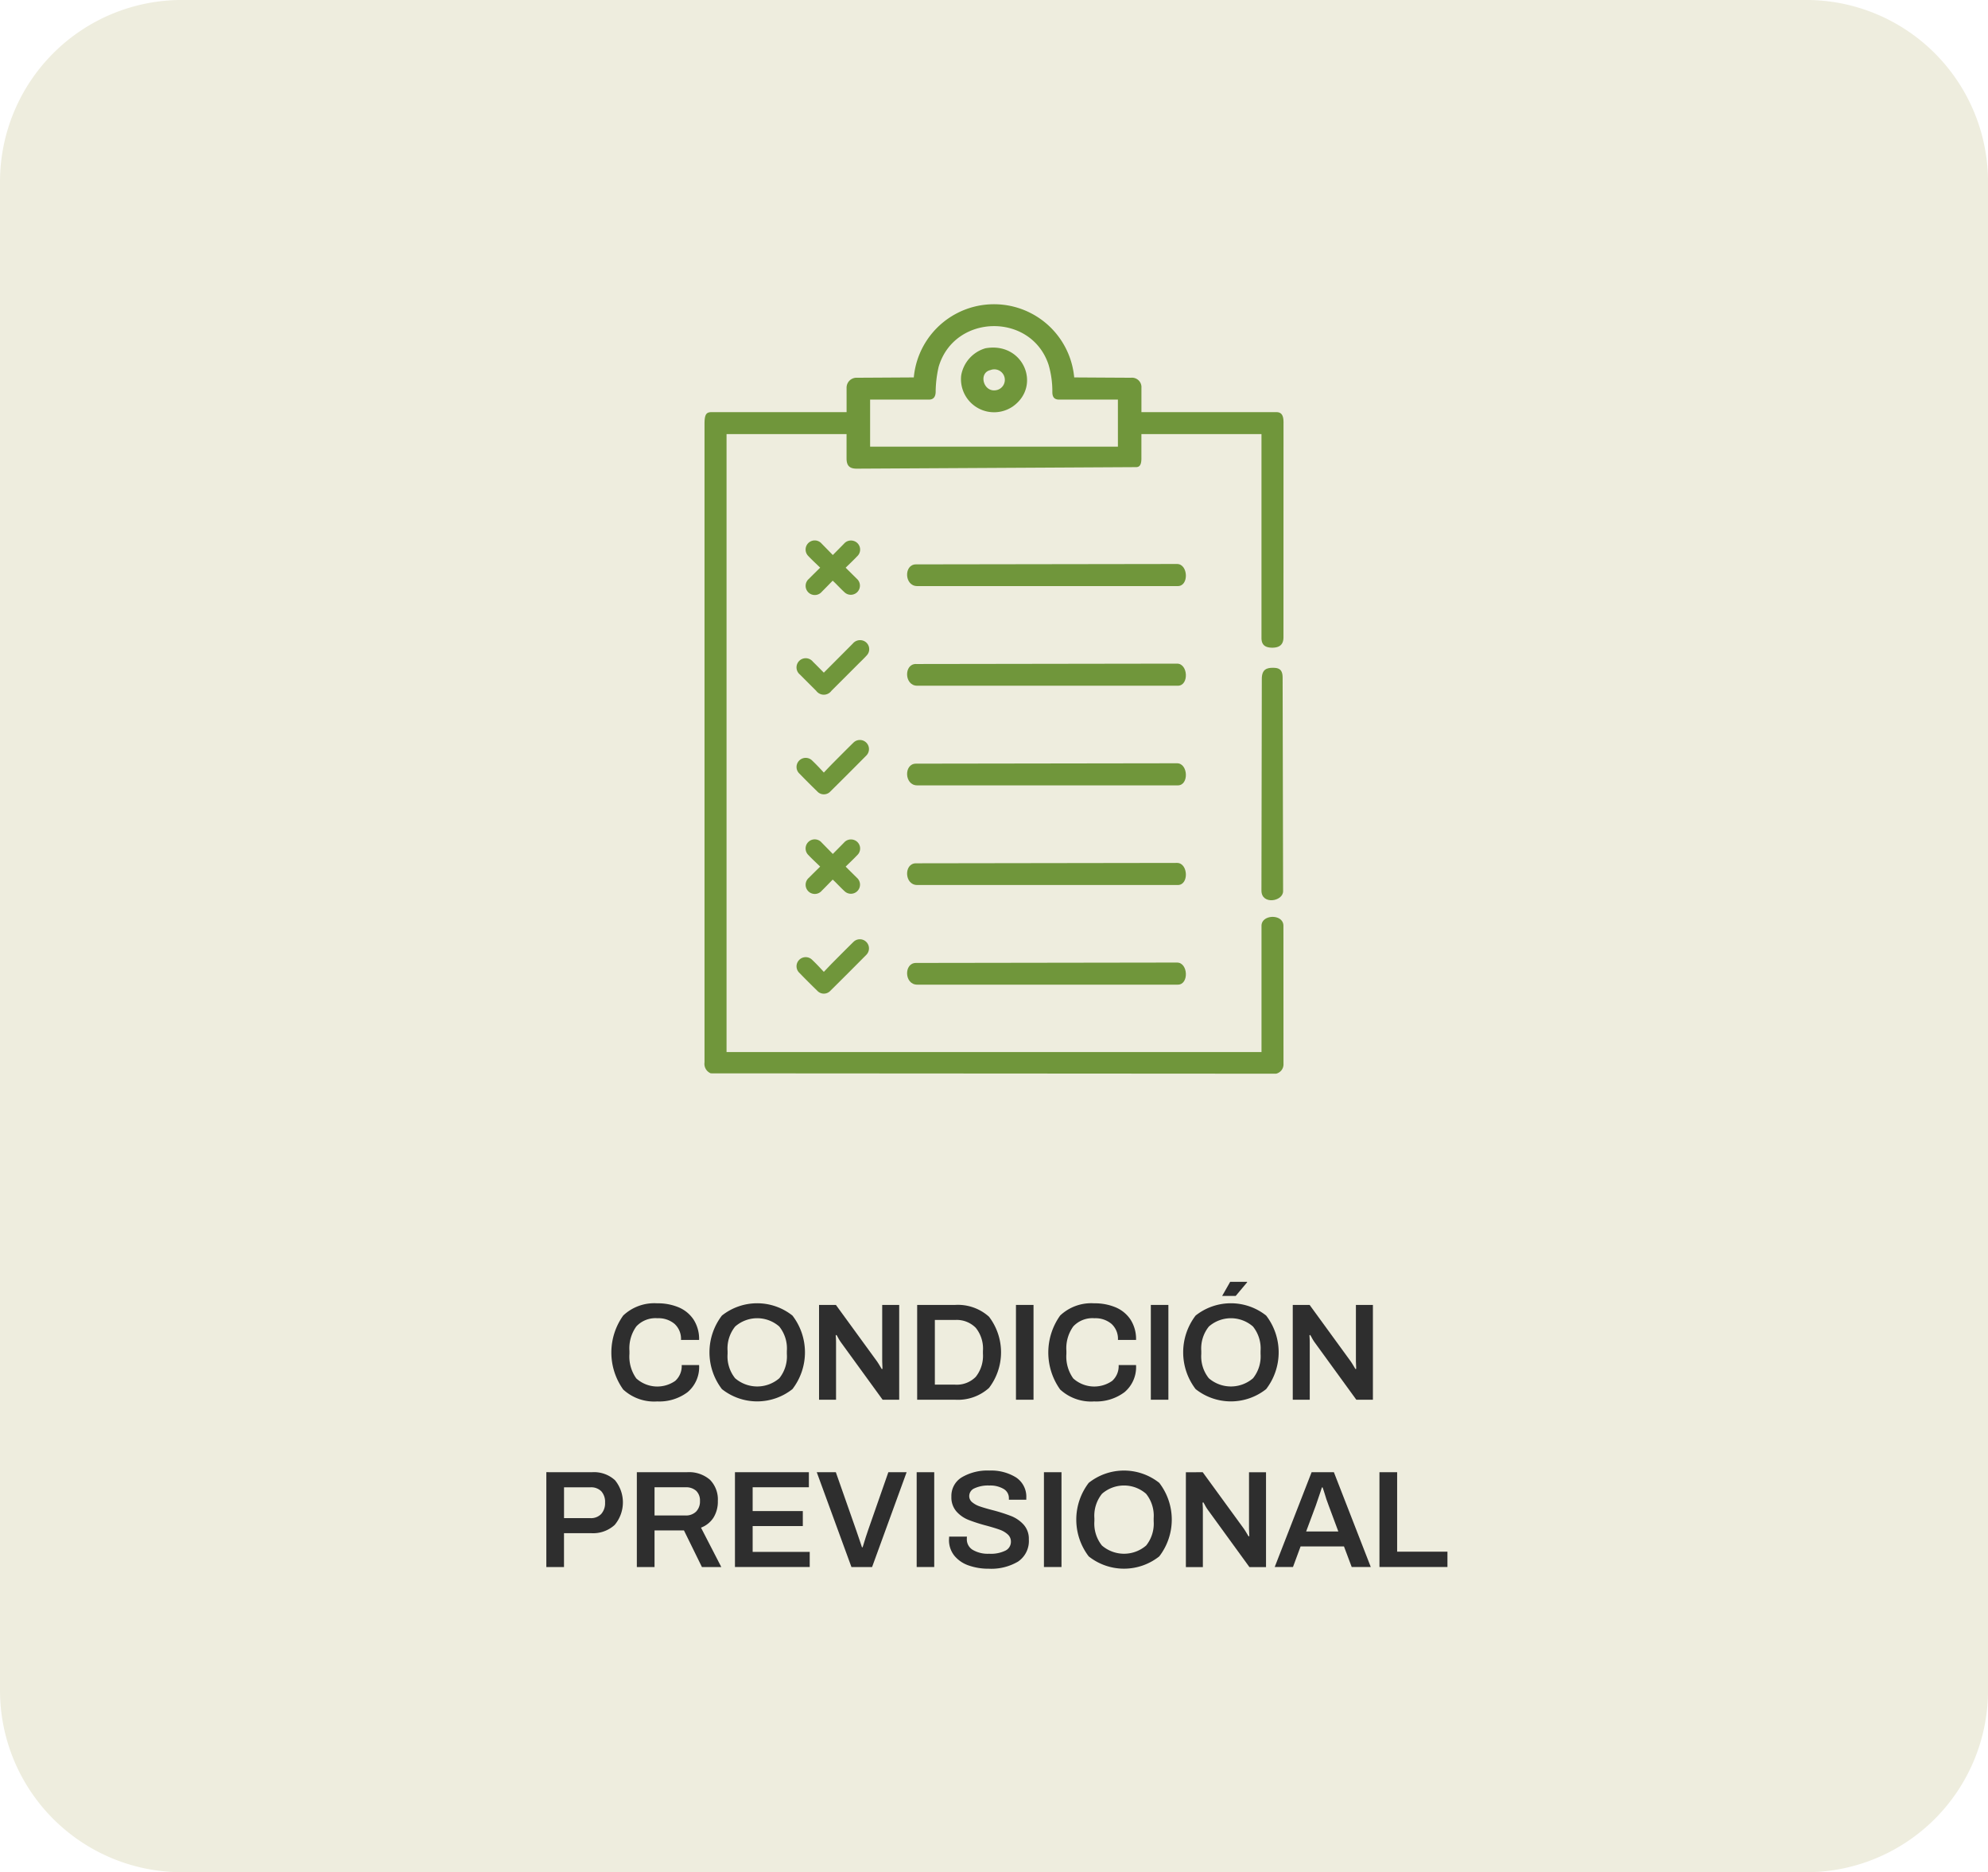 <svg xmlns="http://www.w3.org/2000/svg" width="228.475" height="215.156" viewBox="0 0 228.475 215.156">
  <g id="btCondPrev" transform="translate(-357 -787.176)">
    <path id="Trazado_10377" data-name="Trazado 10377" d="M207.578,457.078H20.9A20.9,20.9,0,0,1,0,436.181V262.819a20.9,20.9,0,0,1,20.9-20.9H207.578a20.9,20.9,0,0,1,20.9,20.9V436.181a20.9,20.9,0,0,1-20.9,20.9" transform="translate(357 545.254)" fill="#eeedde"/>
    <path id="Trazado_10378" data-name="Trazado 10378" d="M71.611,401.589a7.312,7.312,0,0,1,.016-8.489,5.2,5.2,0,0,1,3.907-1.4,6.18,6.18,0,0,1,2.477.468,3.831,3.831,0,0,1,1.707,1.414,4.115,4.115,0,0,1,.628,2.326H78.265a2.327,2.327,0,0,0-.738-1.842,2.859,2.859,0,0,0-1.961-.651,3.01,3.01,0,0,0-2.431.937,4.291,4.291,0,0,0-.794,2.827v.318a4.317,4.317,0,0,0,.787,2.835,3.6,3.6,0,0,0,4.47.285,2.27,2.27,0,0,0,.747-1.818h2a3.756,3.756,0,0,1-1.326,3.113,5.408,5.408,0,0,1-3.486,1.064,5.242,5.242,0,0,1-3.923-1.382" transform="translate(357 545.254)" fill="#2e2e2e"/>
    <path id="Trazado_10379" data-name="Trazado 10379" d="M82.966,401.558a6.959,6.959,0,0,1,0-8.449,6.518,6.518,0,0,1,8.108,0,6.928,6.928,0,0,1,0,8.449,6.522,6.522,0,0,1-8.108,0m6.6-1.247a4.021,4.021,0,0,0,.865-2.8v-.334a4.03,4.03,0,0,0-.873-2.811,3.843,3.843,0,0,0-5.066,0,4.025,4.025,0,0,0-.874,2.811v.334a4.021,4.021,0,0,0,.866,2.8,3.889,3.889,0,0,0,5.082,0" transform="translate(357 545.254)" fill="#2e2e2e"/>
    <path id="Trazado_10380" data-name="Trazado 10380" d="M96.068,391.885l4.733,6.5q.19.285.334.532c.1.164.163.277.206.341l.08-.032-.032-.857v-6.48h1.953V402.78h-1.906l-4.764-6.559a4.538,4.538,0,0,1-.334-.532c-.106-.2-.174-.315-.206-.358l-.08.048c0,.053.006.159.016.317s.016.345.016.556v6.528H94.131V391.885Z" transform="translate(357 545.254)" fill="#2e2e2e"/>
    <path id="Trazado_10381" data-name="Trazado 10381" d="M109.759,391.886a5.341,5.341,0,0,1,3.907,1.357,6.746,6.746,0,0,1,0,8.179,5.338,5.338,0,0,1-3.907,1.358h-4.352V391.886Zm2.374,8.274a3.88,3.88,0,0,0,.834-2.668v-.318a3.806,3.806,0,0,0-.826-2.66,3.078,3.078,0,0,0-2.382-.9H107.44v7.433h2.319a3.064,3.064,0,0,0,2.374-.889" transform="translate(357 545.254)" fill="#2e2e2e"/>
    <rect id="Rectángulo_1374" data-name="Rectángulo 1374" width="2.017" height="10.895" transform="translate(473.762 937.139)" fill="#2e2e2e"/>
    <path id="Trazado_10382" data-name="Trazado 10382" d="M121.828,401.589a7.312,7.312,0,0,1,.016-8.489,5.2,5.2,0,0,1,3.907-1.4,6.18,6.18,0,0,1,2.477.468,3.831,3.831,0,0,1,1.707,1.414,4.115,4.115,0,0,1,.628,2.326h-2.081a2.327,2.327,0,0,0-.738-1.842,2.859,2.859,0,0,0-1.961-.651,3.01,3.01,0,0,0-2.431.937,4.291,4.291,0,0,0-.794,2.827v.318a4.317,4.317,0,0,0,.787,2.835,3.6,3.6,0,0,0,4.47.285,2.27,2.27,0,0,0,.747-1.818h2a3.759,3.759,0,0,1-1.326,3.113,5.408,5.408,0,0,1-3.486,1.064,5.24,5.24,0,0,1-3.923-1.382" transform="translate(357 545.254)" fill="#2e2e2e"/>
    <rect id="Rectángulo_1375" data-name="Rectángulo 1375" width="2.017" height="10.895" transform="translate(489.262 937.139)" fill="#2e2e2e"/>
    <path id="Trazado_10383" data-name="Trazado 10383" d="M137.408,401.557a6.959,6.959,0,0,1,0-8.449,6.522,6.522,0,0,1,8.108,0,6.928,6.928,0,0,1,0,8.449,6.518,6.518,0,0,1-8.108,0m6.6-1.246a4.024,4.024,0,0,0,.865-2.8v-.333a4.028,4.028,0,0,0-.873-2.811,3.843,3.843,0,0,0-5.066,0,4.024,4.024,0,0,0-.874,2.811v.333a4.024,4.024,0,0,0,.866,2.8,3.889,3.889,0,0,0,5.082,0m-.691-11.078.016.048-1.318,1.572h-1.557l.922-1.62Z" transform="translate(357 545.254)" fill="#2e2e2e"/>
    <path id="Trazado_10384" data-name="Trazado 10384" d="M150.51,391.885l4.733,6.5q.19.285.333.532c.1.164.165.277.207.341l.08-.032-.032-.857v-6.48h1.953V402.78h-1.906l-4.764-6.559a4.537,4.537,0,0,1-.334-.532c-.106-.2-.174-.315-.206-.358l-.08.048c0,.053.006.159.016.317s.016.345.016.556v6.528h-1.953V391.885Z" transform="translate(357 545.254)" fill="#2e2e2e"/>
    <path id="Trazado_10385" data-name="Trazado 10385" d="M68.03,411.111a3.556,3.556,0,0,1,2.652.921,4.027,4.027,0,0,1-.04,5.138,3.685,3.685,0,0,1-2.723.945h-3.1v3.891H62.789v-10.9Zm1.064,4.8a1.859,1.859,0,0,0,.445-1.318,1.819,1.819,0,0,0-.429-1.287,1.635,1.635,0,0,0-1.255-.46H64.822v3.542h3.033a1.609,1.609,0,0,0,1.239-.477" transform="translate(357 545.254)" fill="#2e2e2e"/>
    <path id="Trazado_10386" data-name="Trazado 10386" d="M78.94,411.111a3.672,3.672,0,0,1,2.66.873,3.237,3.237,0,0,1,.9,2.43,3.5,3.5,0,0,1-.492,1.9,2.927,2.927,0,0,1-1.445,1.167l2.334,4.527H80.671L78.606,417.8H75.224v4.209H73.19v-10.9ZM80,415.637a1.654,1.654,0,0,0,.445-1.223,1.533,1.533,0,0,0-.429-1.159,1.718,1.718,0,0,0-1.239-.413H75.224v3.24h3.557A1.651,1.651,0,0,0,80,415.637" transform="translate(357 545.254)" fill="#2e2e2e"/>
    <path id="Trazado_10387" data-name="Trazado 10387" d="M92.963,411.111v1.731H86.5v2.732h5.765V417.3H86.5v2.969h6.559v1.732H84.466V411.111Z" transform="translate(357 545.254)" fill="#2e2e2e"/>
    <path id="Trazado_10388" data-name="Trazado 10388" d="M96.06,411.111l2.335,6.654q.143.381.428,1.255c.138.434.217.672.239.715h.079q.413-1.366.635-1.986l2.319-6.638h2.1l-3.97,10.9H97.855l-3.987-10.9Z" transform="translate(357 545.254)" fill="#2e2e2e"/>
    <rect id="Rectángulo_1376" data-name="Rectángulo 1376" width="2.017" height="10.895" transform="translate(462.351 956.364)" fill="#2e2e2e"/>
    <path id="Trazado_10389" data-name="Trazado 10389" d="M111.337,421.83a3.643,3.643,0,0,1-1.651-1.12,2.84,2.84,0,0,1-.62-1.866l.016-.333h2.048a2,2,0,0,0-.015.286,1.4,1.4,0,0,0,.683,1.239,3.409,3.409,0,0,0,1.874.444,3.816,3.816,0,0,0,1.89-.365,1.127,1.127,0,0,0,.619-1.016,1.092,1.092,0,0,0-.365-.842,2.709,2.709,0,0,0-.9-.532c-.361-.133-.869-.288-1.525-.469a18.632,18.632,0,0,1-2.105-.675,3.648,3.648,0,0,1-1.373-.968,2.449,2.449,0,0,1-.572-1.692,2.486,2.486,0,0,1,1.207-2.231,5.793,5.793,0,0,1,3.161-.771,5.427,5.427,0,0,1,3.057.787,2.659,2.659,0,0,1,1.183,2.374v.191h-2V414.1a1.209,1.209,0,0,0-.612-1.072,3.027,3.027,0,0,0-1.643-.389,3.727,3.727,0,0,0-1.692.317.976.976,0,0,0-.611.89.906.906,0,0,0,.349.722,2.737,2.737,0,0,0,.882.477q.531.183,1.437.421a19.31,19.31,0,0,1,2.152.682,3.853,3.853,0,0,1,1.429.985,2.4,2.4,0,0,1,.6,1.684,2.851,2.851,0,0,1-1.239,2.564,6.04,6.04,0,0,1-3.367.819,6.81,6.81,0,0,1-2.287-.366" transform="translate(357 545.254)" fill="#2e2e2e"/>
    <rect id="Rectángulo_1377" data-name="Rectángulo 1377" width="2.017" height="10.895" transform="translate(476.977 956.364)" fill="#2e2e2e"/>
    <path id="Trazado_10390" data-name="Trazado 10390" d="M125.123,420.783a6.959,6.959,0,0,1,0-8.449,6.518,6.518,0,0,1,8.108,0,6.928,6.928,0,0,1,0,8.449,6.522,6.522,0,0,1-8.108,0m6.6-1.247a4.021,4.021,0,0,0,.865-2.8V416.4a4.03,4.03,0,0,0-.873-2.811,3.843,3.843,0,0,0-5.066,0,4.025,4.025,0,0,0-.874,2.811v.334a4.021,4.021,0,0,0,.866,2.8,3.889,3.889,0,0,0,5.082,0" transform="translate(357 545.254)" fill="#2e2e2e"/>
    <path id="Trazado_10391" data-name="Trazado 10391" d="M138.225,411.111l4.733,6.5q.191.285.333.532c.1.164.164.277.207.341l.08-.032-.032-.857v-6.48H145.5v10.9h-1.906l-4.764-6.559a4.541,4.541,0,0,1-.334-.532c-.106-.2-.174-.315-.206-.358l-.08.048c0,.053.006.159.016.317s.016.345.016.556v6.528h-1.953v-10.9Z" transform="translate(357 545.254)" fill="#2e2e2e"/>
    <path id="Trazado_10392" data-name="Trazado 10392" d="M153.3,411.111l4.24,10.894h-2.192l-.889-2.366h-4.987l-.874,2.366h-2.1l4.24-10.894Zm-.6,3.827q-.253-.634-.54-1.62l-.088-.262c-.026-.08-.05-.145-.071-.2h-.079l-.159.493-.54,1.588-1.112,2.986h3.7Z" transform="translate(357 545.254)" fill="#2e2e2e"/>
    <path id="Trazado_10393" data-name="Trazado 10393" d="M160.57,411.111v9.132h5.781v1.763h-7.814V411.111Z" transform="translate(357 545.254)" fill="#2e2e2e"/>
    <path id="Trazado_10394" data-name="Trazado 10394" d="M105.268,352.584l30.008-.044c1.28,0,1.391,2.539.09,2.539H105.409c-1.492,0-1.551-2.495-.141-2.495" transform="translate(357 545.254)" fill="#70963b"/>
    <path id="Trazado_10395" data-name="Trazado 10395" d="M95.7,308.653c-.433.442-.834.859-1.245,1.266a1.053,1.053,0,1,1-1.486-1.479c.412-.419.833-.829,1.29-1.282-.475-.463-.936-.883-1.362-1.336a1.048,1.048,0,1,1,1.537-1.422c.413.42.825.843,1.279,1.306.444-.448.865-.872,1.284-1.3a1.049,1.049,0,0,1,1.1-.324,1.038,1.038,0,0,1,.431,1.753c-.42.445-.868.863-1.34,1.329l1.3,1.286A1.048,1.048,0,1,1,97.071,310c-.376-.344-.725-.716-1.086-1.075-.081-.081-.166-.157-.287-.271" transform="translate(357 545.254)" fill="#70963b"/>
    <path id="Trazado_10396" data-name="Trazado 10396" d="M95.7,343.006c-.433.442-.834.859-1.245,1.266a1.053,1.053,0,1,1-1.486-1.479c.412-.419.833-.829,1.29-1.282-.475-.463-.936-.883-1.362-1.336a1.048,1.048,0,1,1,1.537-1.422c.413.42.825.843,1.279,1.306.444-.448.865-.872,1.284-1.3a1.049,1.049,0,0,1,1.1-.324,1.038,1.038,0,0,1,.431,1.753c-.42.445-.868.863-1.34,1.329l1.3,1.286a1.048,1.048,0,1,1-1.415,1.546c-.376-.344-.725-.716-1.086-1.075-.081-.081-.166-.157-.287-.271" transform="translate(357 545.254)" fill="#70963b"/>
    <path id="Trazado_10397" data-name="Trazado 10397" d="M94.679,319.225c1.135-1.138,2.233-2.235,3.325-3.337a1.089,1.089,0,0,1,1.126-.362,1.037,1.037,0,0,1,.473,1.724c-.317.353-.666.677-1,1.013q-1.522,1.524-3.048,3.047a1.08,1.08,0,0,1-1.747.006q-.936-.932-1.868-1.868a1.056,1.056,0,1,1,1.486-1.481c.411.4.816.817,1.255,1.258" transform="translate(357 545.254)" fill="#70963b"/>
    <path id="Trazado_10398" data-name="Trazado 10398" d="M94.675,330.713c.378-.4.7-.742,1.035-1.078.783-.789,1.567-1.579,2.361-2.358a1.047,1.047,0,1,1,1.5,1.464q-2.054,2.076-4.129,4.129a1.023,1.023,0,0,1-1.521,0q-1.035-1.005-2.04-2.04a1.04,1.04,0,0,1-.035-1.5,1.053,1.053,0,0,1,1.522.022c.22.207.431.422.64.638s.412.439.672.717" transform="translate(357 545.254)" fill="#70963b"/>
    <path id="Trazado_10399" data-name="Trazado 10399" d="M94.675,353.616c.378-.395.7-.742,1.035-1.078.783-.789,1.567-1.579,2.361-2.358a1.047,1.047,0,1,1,1.5,1.464q-2.054,2.076-4.129,4.129a1.023,1.023,0,0,1-1.521,0q-1.035-1-2.04-2.04a1.04,1.04,0,0,1-.035-1.5,1.053,1.053,0,0,1,1.522.022c.22.207.431.422.64.638s.412.439.672.717" transform="translate(357 545.254)" fill="#70963b"/>
    <path id="Trazado_10400" data-name="Trazado 10400" d="M105.268,341.133l30.008-.044c1.28,0,1.391,2.539.09,2.539H105.409c-1.492,0-1.551-2.495-.141-2.495" transform="translate(357 545.254)" fill="#70963b"/>
    <path id="Trazado_10401" data-name="Trazado 10401" d="M105.268,329.682l30.008-.044c1.28,0,1.391,2.539.09,2.539H105.409c-1.492,0-1.551-2.495-.141-2.495" transform="translate(357 545.254)" fill="#70963b"/>
    <path id="Trazado_10402" data-name="Trazado 10402" d="M105.268,318.231l30.008-.044c1.28,0,1.391,2.539.09,2.539H105.409c-1.492,0-1.551-2.5-.141-2.5" transform="translate(357 545.254)" fill="#70963b"/>
    <path id="Trazado_10403" data-name="Trazado 10403" d="M105.268,306.78l30.008-.044c1.28,0,1.391,2.539.09,2.539H105.409c-1.492,0-1.551-2.495-.141-2.495" transform="translate(357 545.254)" fill="#70963b"/>
    <path id="Trazado_10404" data-name="Trazado 10404" d="M97.295,286.493a1.142,1.142,0,0,1,1.182-1.161c1.078,0,5.9-.035,6.543-.035a9.256,9.256,0,0,1,18.435,0c.478,0,5.465.035,6.543.035a1.083,1.083,0,0,1,1.183,1.161v2.793h15.51c.608,0,.82.4.82,1.163l-.006,24.706c0,.687-.288,1.2-1.287,1.2-.974,0-1.24-.472-1.24-1.117V291.81h-13.8V294.6c0,.781-.229,1.005-.618,1.005l-32.106.176c-.806,0-1.162-.328-1.162-1.181V291.81H83.5v71.016h61.481v-14.51c0-1.335,2.519-1.4,2.519.006l.008,15.859a1.1,1.1,0,0,1-.853,1.131l-64.968-.041a1.179,1.179,0,0,1-.719-1.264l0-73.376c0-1.108.214-1.345.818-1.345h15.51Zm31.182,1.351h-6.759c-.628,0-.767-.385-.775-.846a10.808,10.808,0,0,0-.437-3.169c-2-6.023-10.842-5.871-12.634.263a13.438,13.438,0,0,0-.34,2.906c-.019.384-.142.846-.774.846H100v5.408h28.479Z" transform="translate(357 545.254)" fill="#70963b"/>
    <path id="Trazado_10405" data-name="Trazado 10405" d="M146.278,318.665c.57,0,1.13.077,1.13,1.122,0,1,.056,23.982.056,24.551,0,1.191-2.49,1.6-2.49-.07,0-.741.042-23.233.042-24.328s.571-1.275,1.262-1.275" transform="translate(357 545.254)" fill="#70963b"/>
    <path id="Trazado_10406" data-name="Trazado 10406" d="M113.289,281.94c4.355-.746,6.439,4.363,3.1,6.7a3.805,3.805,0,0,1-5.922-3.576,3.941,3.941,0,0,1,2.823-3.128m.539,2.516c-1.458.317-.784,2.753.821,2.271a1.208,1.208,0,1,0-.821-2.271" transform="translate(357 545.254)" fill="#70963b"/>
  </g>
</svg>
